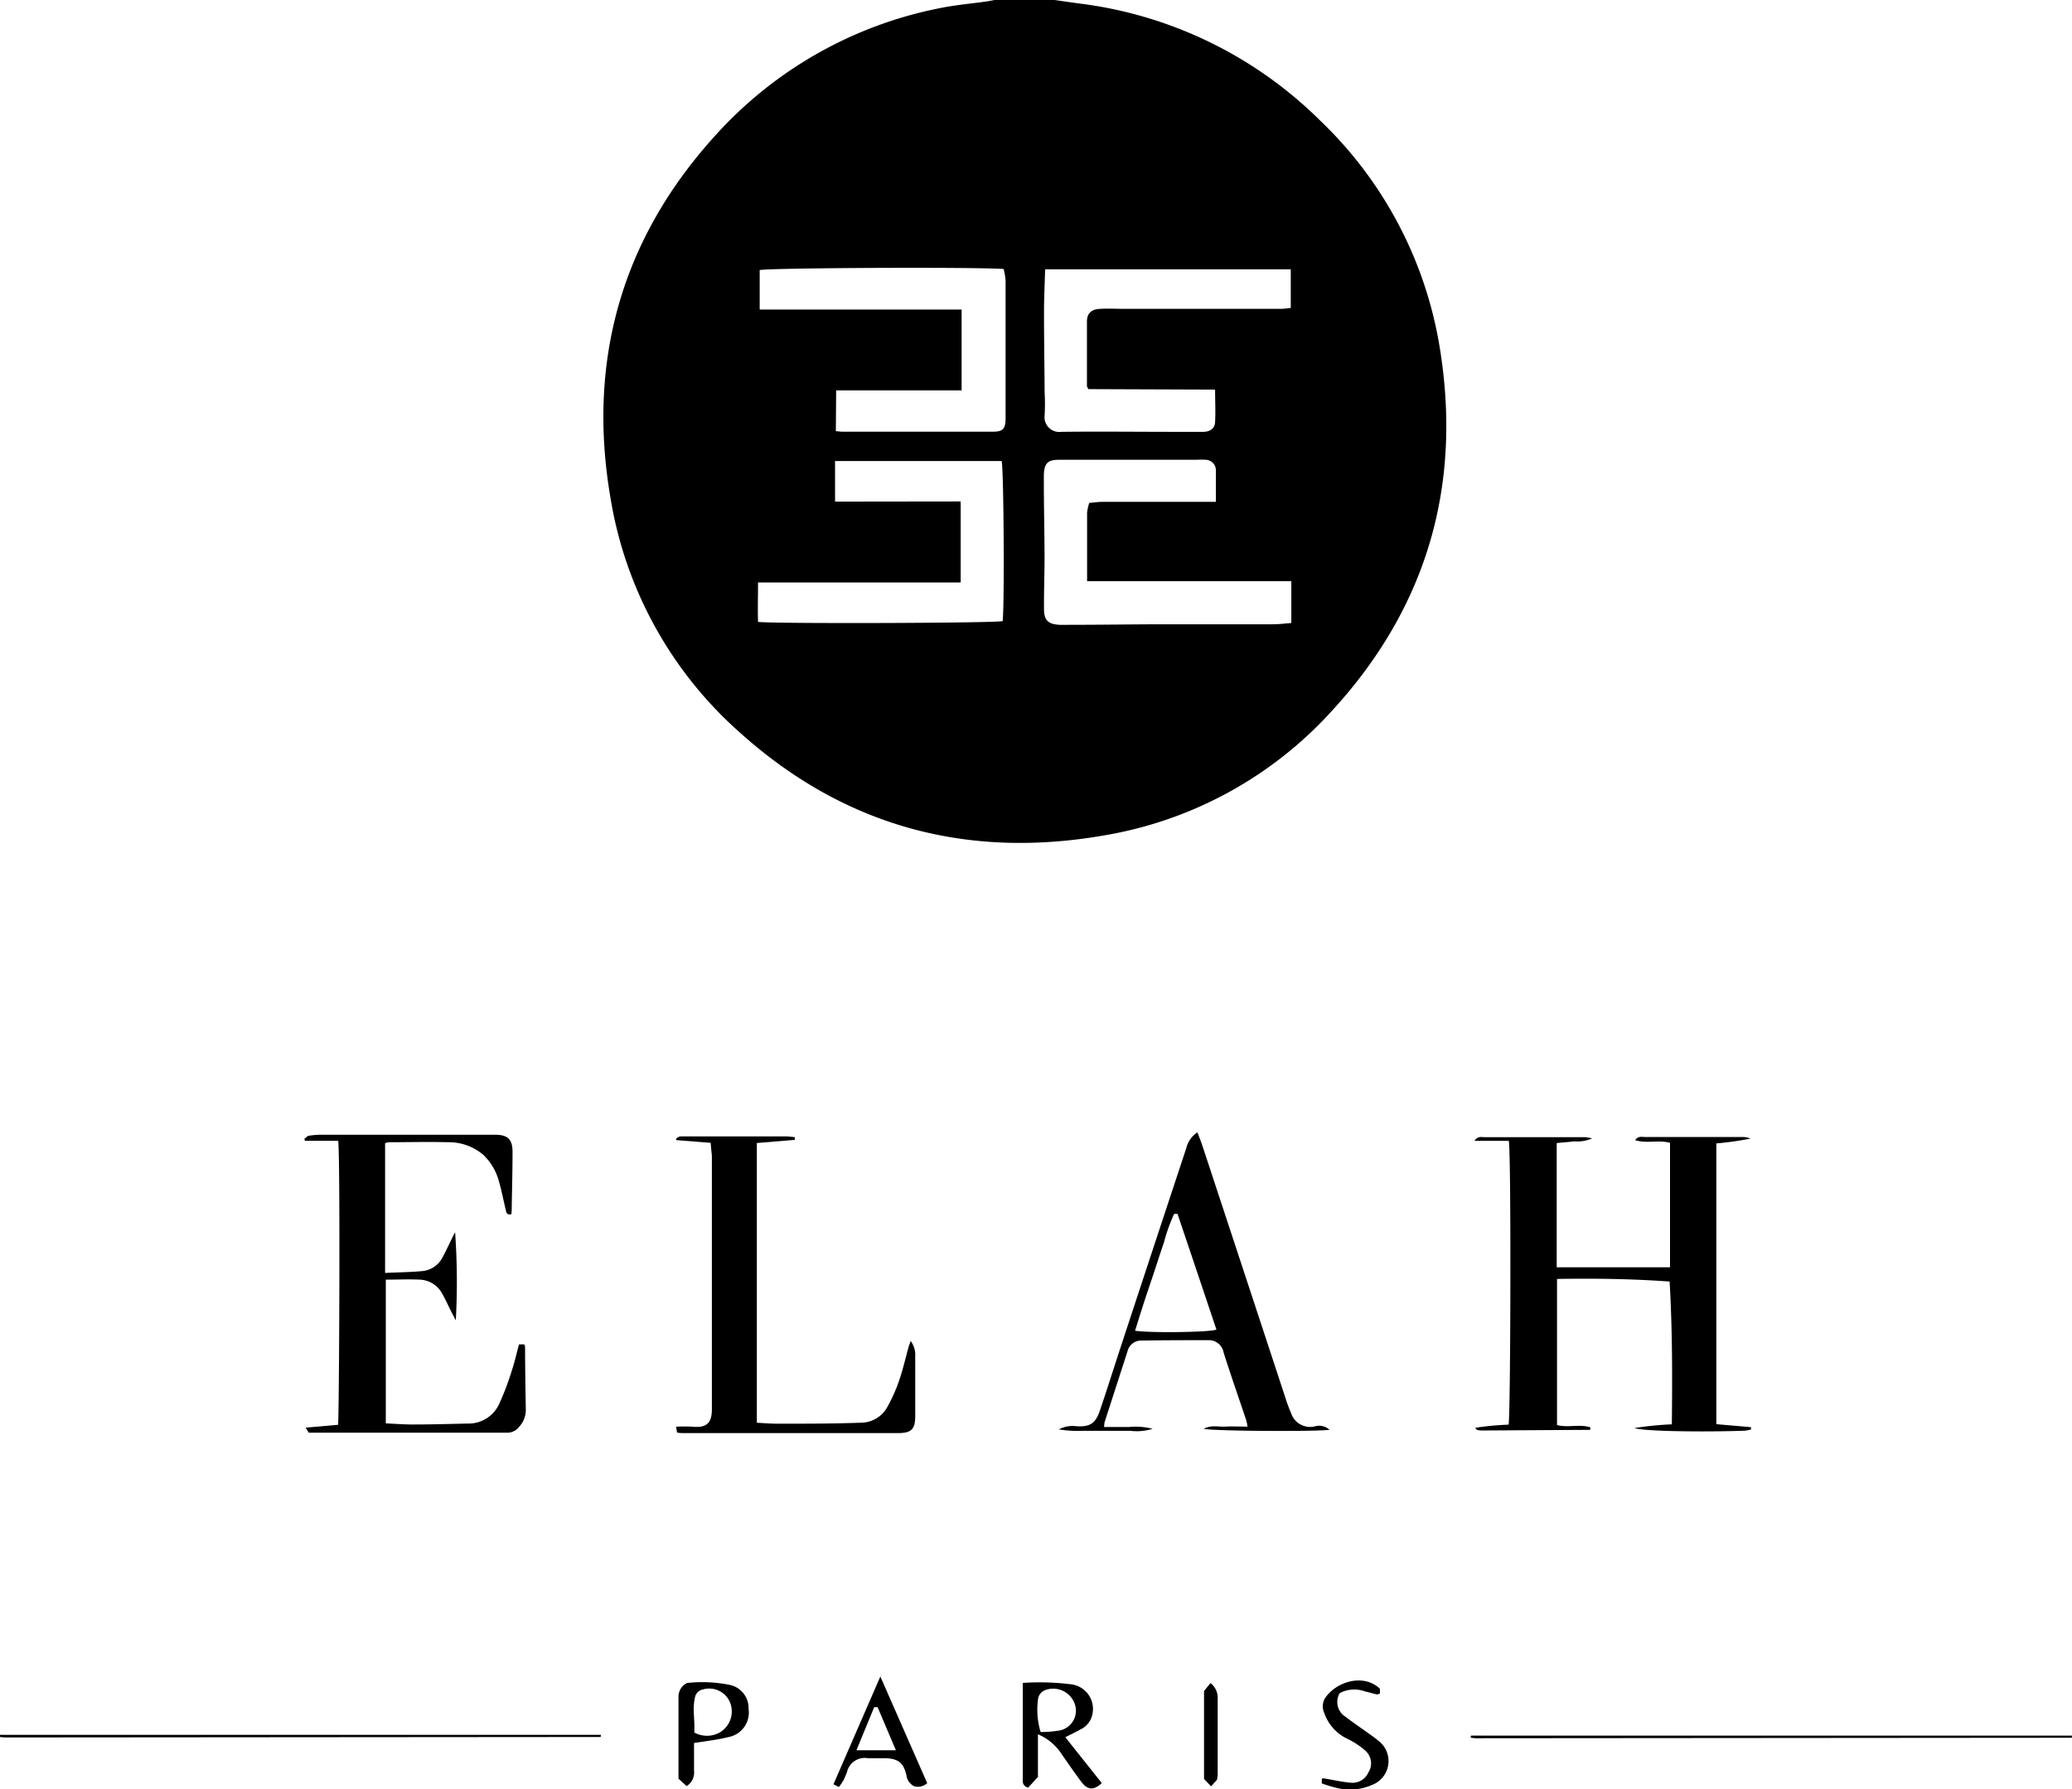 <svg id="Calque_1" data-name="Calque 1" xmlns="http://www.w3.org/2000/svg" viewBox="0 0 262.57 226.67"><defs><style>.cls-1{fill:none;}</style></defs><path class="cls-1" d="M-108.37,229.84v5.22c-.78.06-1.56.16-2.34.16-4.72,0-9.44,0-14.16,0-4,0-8,.05-12,.07-.28,0-.56,0-.84,0-1.43-.07-2-.56-2-2,0-2.2.07-4.39.07-6.59,0-3.15-.06-6.31-.09-9.46,0-.32,0-.64,0-1,.07-1.42.49-1.85,1.91-1.86,2.32,0,4.64,0,7,0l10.44,0a9.63,9.63,0,0,1,1.2,0,1.33,1.33,0,0,1,1.25,1.36,3.84,3.84,0,0,1,0,.48v3.45h-14.36c-.54,0-1.08.08-1.69.14a6.44,6.44,0,0,0-.27,1.25c0,2.83,0,5.66,0,8.66,1.47.05,2.89,0,4.31,0h21.57Z" transform="translate(271.98 -156.21)"/><path class="cls-1" d="M-166.09,210.82v-5.16h15.9V195.42h-25.59v-5c.91-.28,27.16-.41,30.91-.14a8,8,0,0,1,.25,1.43q0,8.73,0,17.48c0,1.34-.34,1.7-1.58,1.7h-19.19C-165.58,210.88-165.81,210.84-166.09,210.82Z" transform="translate(271.98 -156.21)"/><path class="cls-1" d="M-134,205.49H-118c0,1.43,0,2.78,0,4.12,0,.77-.62,1.2-1.5,1.23-1.24,0-2.48,0-3.72,0-4.76,0-9.52-.07-14.28,0a1.87,1.87,0,0,1-2.1-2.1,27.48,27.48,0,0,0,0-2.87c0-3.36-.08-6.71-.08-10.07,0-1.82.09-3.65.14-5.55h31.13v4.89c-.41,0-.83.12-1.25.12h-19.8c-1,0-2.08,0-3.12,0s-1.65.57-1.66,1.63c0,2.72,0,5.43,0,8.15C-134.23,205.17-134.17,205.24-134,205.49Z" transform="translate(271.98 -156.21)"/><path class="cls-1" d="M-150.23,219.72h-15.86v-5.14H-145c.26.82.38,17.87.13,20.28-.83.25-28.73.35-31,.1-.07-1.59,0-3.2,0-5h25.68Z" transform="translate(271.98 -156.21)"/><path d="M-138.34,156.21c1.06.15,2.12.31,3.18.45a52.5,52.5,0,0,1,30.48,14.83,51.09,51.09,0,0,1,15.13,28.64c2.9,17.57-1.61,33.1-13.73,46.23a50.15,50.15,0,0,1-28.85,15.7c-17.31,3-32.78-1.15-45.94-12.91a50.47,50.47,0,0,1-16.54-29.82c-3-17.45,1.43-33,13.4-46.09a51.73,51.73,0,0,1,28.34-16c2-.41,4-.57,5.92-.85.39-.06.78-.14,1.17-.21Zm30,73.63h-21.57c-1.42,0-2.84,0-4.31,0,0-3,0-5.83,0-8.66a6.44,6.44,0,0,1,.27-1.25c.61-.06,1.15-.14,1.69-.14h14.36V216.3a3.84,3.84,0,0,0,0-.48,1.33,1.33,0,0,0-1.25-1.36,9.63,9.63,0,0,0-1.2,0l-10.44,0c-2.32,0-4.64,0-7,0-1.42,0-1.84.44-1.91,1.86,0,.32,0,.64,0,1,0,3.15.08,6.31.09,9.46,0,2.2-.09,4.39-.07,6.59,0,1.44.54,1.93,2,2,.28,0,.56,0,.84,0,4,0,8-.06,12-.07,4.72,0,9.44,0,14.16,0,.78,0,1.56-.1,2.34-.16Zm-57.72-19c.28,0,.51.06.74.06h19.19c1.24,0,1.58-.36,1.58-1.7q0-8.75,0-17.48a8,8,0,0,0-.25-1.43c-3.75-.27-30-.14-30.91.14v5h25.59v10.24h-15.9Zm32-5.33c-.12-.25-.18-.32-.18-.39,0-2.72,0-5.43,0-8.15,0-1.06.54-1.57,1.66-1.63s2.08,0,3.12,0h19.8c.42,0,.84-.08,1.25-.12v-4.89h-31.13c-.05,1.9-.14,3.73-.14,5.55,0,3.36.06,6.71.08,10.07a27.48,27.48,0,0,1,0,2.87,1.87,1.87,0,0,0,2.1,2.1c4.76-.06,9.52,0,14.28,0,1.24,0,2.48,0,3.72,0,.88,0,1.47-.46,1.5-1.23.07-1.34,0-2.69,0-4.12Zm-16.18,14.23V230h-25.68c0,1.76-.05,3.37,0,5,2.31.25,30.21.15,31-.1.25-2.41.13-19.46-.13-20.28h-21.11v5.14Z" transform="translate(271.98 -156.21)"/><path d="M-80.78,300.74h-4.35c.44-.63.9-.46,1.29-.46,3.44,0,6.88,0,10.32,0,.8,0,1.6,0,2.4,0a7,7,0,0,1,.9.15,4.63,4.63,0,0,1-2.26.38c-.71.08-1.43.14-2.23.21v15.74h14.36V301c-1.41-.41-2.9.12-4.42-.34.4-.57.87-.4,1.26-.4h12.24a2.61,2.61,0,0,1,1.12.2,40.29,40.29,0,0,1-4.33.61v35.57l4.39.38v.3a6.17,6.17,0,0,1-.84.15c-5.78.19-12.93.06-13.92-.34a42.05,42.05,0,0,1,4.73-.47c.07-6,.07-12-.28-18.09-4.71-.34-9.44-.41-14.27-.33v18.51c1.36.37,2.85-.15,4.22.29,0,.18,0,.22,0,.25s-.06.07-.09.07l-13.66.08a2.88,2.88,0,0,1-.59-.07c-.06,0-.1-.1-.25-.27a37.23,37.23,0,0,1,4.23-.4C-80.55,335.85-80.47,302.35-80.78,300.74Z" transform="translate(271.98 -156.21)"/><path d="M-229.12,300.74h-4.21l-.09-.23c.19-.14.36-.37.56-.41a10.44,10.44,0,0,1,1.67-.13h21.95c1.66,0,2.23.63,2.21,2.27,0,2.24-.06,4.47-.1,6.71,0,.38,0,.76-.05,1.1-.63.11-.64-.27-.71-.56-.28-1.16-.5-2.34-.83-3.49a7.28,7.28,0,0,0-2-3.47,6.75,6.75,0,0,0-4.53-1.61c-2.48-.07-5,0-7.44,0a2.17,2.17,0,0,0-.49.12v16.44c1.63-.08,3.21-.09,4.78-.24a3.22,3.22,0,0,0,2.54-1.81c.54-1,1-2.06,1.55-3.11a88.3,88.3,0,0,1,.09,11.17c-.24-.46-.42-.8-.59-1.14-.38-.75-.72-1.52-1.13-2.24a3.36,3.36,0,0,0-2.82-1.78c-1.43-.07-2.86,0-4.33,0v18.21c1.23.05,2.38.15,3.53.14,2.28,0,4.55-.07,6.83-.12a4.25,4.25,0,0,0,4-2.47,33.59,33.59,0,0,0,1.57-4.12c.38-1.13.64-2.29.95-3.44h.66a1.21,1.21,0,0,1,.11.36c0,2.64.05,5.27.09,7.91a3.11,3.11,0,0,1-.84,2.17,1.87,1.87,0,0,1-1.55.75c-.2,0-.4,0-.6,0h-24.51l-.4-.64,4.11-.36C-229,335.82-228.85,303.13-229.12,300.74Z" transform="translate(271.98 -156.21)"/><path d="M-181.92,301l-4.37-.35,0-.21c.17-.09.34-.25.52-.26,1,0,2,0,3,0h10.31c.4,0,.8.06,1.2.1v.34l-4.81.4v35.44c1,.05,1.88.13,2.79.12,3.52,0,7,0,10.54-.13a3.83,3.83,0,0,0,3.28-2.13A19.88,19.88,0,0,0-158,331c.46-1.36.78-2.77,1.16-4.15.06-.21.15-.42.26-.75A2.86,2.86,0,0,1-156,328c0,2.55,0,5.1,0,7.66,0,1.63-.51,2.11-2.19,2.11q-13.56,0-27.11,0c-.27,0-.54,0-.88-.07l-.13-.74a20.5,20.5,0,0,1,2.08,0c1.74.17,2.46-.42,2.46-2.18q0-11,0-21.93V302.59C-181.82,302.12-181.88,301.64-181.92,301Z" transform="translate(271.98 -156.21)"/><path d="M-132.07,337c1.09,0,2.12,0,3.15,0a8.57,8.57,0,0,1,3,.23,6.78,6.78,0,0,1-2.83.25c-1,0-2.08,0-3.12,0h-3a14.47,14.47,0,0,1-2.93-.18,3.65,3.65,0,0,1,2.11-.41c1.75.14,2.51-.27,3.08-1.94.93-2.72,1.78-5.46,2.68-8.18q4.13-12.56,8.28-25.1a3.29,3.29,0,0,1,1.41-2c.22.58.44,1.11.62,1.66q5.28,16,10.54,32a18,18,0,0,0,.71,1.9,2.53,2.53,0,0,0,3.08,1.67,1.92,1.92,0,0,1,1.79.45c-1.7.25-15,.17-15.94-.13,1-.51,1.85-.22,2.71-.27s1.82,0,2.84,0a6,6,0,0,0-.19-.88c-.94-2.83-1.94-5.65-2.84-8.51a1.9,1.9,0,0,0-2-1.56c-2.8,0-5.59,0-8.39.05a1.76,1.76,0,0,0-1.78,1.33l-2.91,9A4.33,4.33,0,0,0-132.07,337Zm9.31-27h-.43a21.85,21.85,0,0,0-1.29,3.61c-.43,1.25-.83,2.5-1.24,3.74s-.84,2.49-1.25,3.74-.78,2.46-1.17,3.71c1.9.3,9.46.2,10.31-.14Q-120.3,317.29-122.76,310Z" transform="translate(271.98 -156.21)"/><path d="M-142.37,369.42a31.94,31.94,0,0,1,6.22.19,3.14,3.14,0,0,1,2.62,3.69,2.7,2.7,0,0,1-1.5,2c-.59.34-1.2.61-1.95,1l4.62,5.81c-1,.94-1.79.91-2.6-.17s-1.77-2.46-2.63-3.71a6.57,6.57,0,0,0-2.86-2.3v5.4l-1.23,1.35a.82.82,0,0,1-.69-.9Zm2.26,6.22a14.14,14.14,0,0,0,2.43-.2,2.55,2.55,0,0,0,1.78-3.63,2.89,2.89,0,0,0-3.7-1.45,1.47,1.47,0,0,0-.81.94A9.75,9.75,0,0,0-140.11,375.64Z" transform="translate(271.98 -156.21)"/><path d="M-186,381.55c0-3.54,0-7,0-10.4a1.93,1.93,0,0,1,1.08-1.72,17.62,17.62,0,0,1,5.26.21,3,3,0,0,1,2.54,3.05,3.16,3.16,0,0,1-2.25,3.52,26.11,26.11,0,0,1-2.93.56l-1.73.26c0,1.23,0,2.38,0,3.53a2,2,0,0,1-.94,1.93Zm2-5.85a3.3,3.3,0,0,0,3.32-.06,3.08,3.08,0,0,0,1.16-3.87,2.86,2.86,0,0,0-3.39-1.52,1.25,1.25,0,0,0-1,1C-184.26,372.76-183.89,374.23-184,375.7Z" transform="translate(271.98 -156.21)"/><path d="M-160.42,368.61l5.94,13.51a1.77,1.77,0,0,1-1.64.4,1.82,1.82,0,0,1-1-1.42c-.34-1.41-.87-2.2-3.08-2.14-.59,0-1.19,0-1.79,0a2.3,2.3,0,0,0-2.65,1.73,10.69,10.69,0,0,1-.47,1.1,7.74,7.74,0,0,1-.57.82l-.68-.35Zm-.35,3.88h-.43l-2.25,5.46h5Z" transform="translate(271.98 -156.21)"/><path d="M-102.2,370.71a2.19,2.19,0,0,0,.73,3c1,.77,2,1.44,3,2.16.38.27.78.55,1.14.86a3.23,3.23,0,0,1-.82,5.63,6.93,6.93,0,0,1-4.33.39,17,17,0,0,1-2-.6v-.58a.65.65,0,0,1,.23-.06c1.18.19,2.35.47,3.53.56a2.18,2.18,0,0,0,2.13-1.28,2.14,2.14,0,0,0-.42-2.83,10.12,10.12,0,0,0-2.29-1.49,5.65,5.65,0,0,1-2.86-3.22,2,2,0,0,1,.16-2c1.53-2.1,4.89-3,6.89-1.09l0,.63c-.17,0-.29.11-.39.09-.5-.12-1-.27-1.5-.38A3.93,3.93,0,0,0-102.2,370.71Z" transform="translate(271.98 -156.21)"/><path d="M-272,376h76.16c0,.13,0,.17,0,.2s-.05.07-.07.07l-75.44.06a5.23,5.23,0,0,1-.68-.07Z" transform="translate(271.98 -156.21)"/><path d="M-117.75,381.68l-.76.84-.89-.93V370.44l.82-1a2.34,2.34,0,0,1,.91,1.82c0,3.28,0,6.55,0,9.83C-117.68,381.25-117.72,381.41-117.75,381.68Z" transform="translate(271.98 -156.21)"/><path d="M-85.58,376.1H-9.42c0,.13,0,.17,0,.2s-.05.07-.07.07l-75.44.06a5.23,5.23,0,0,1-.68-.07Z" transform="translate(271.98 -156.21)"/></svg>